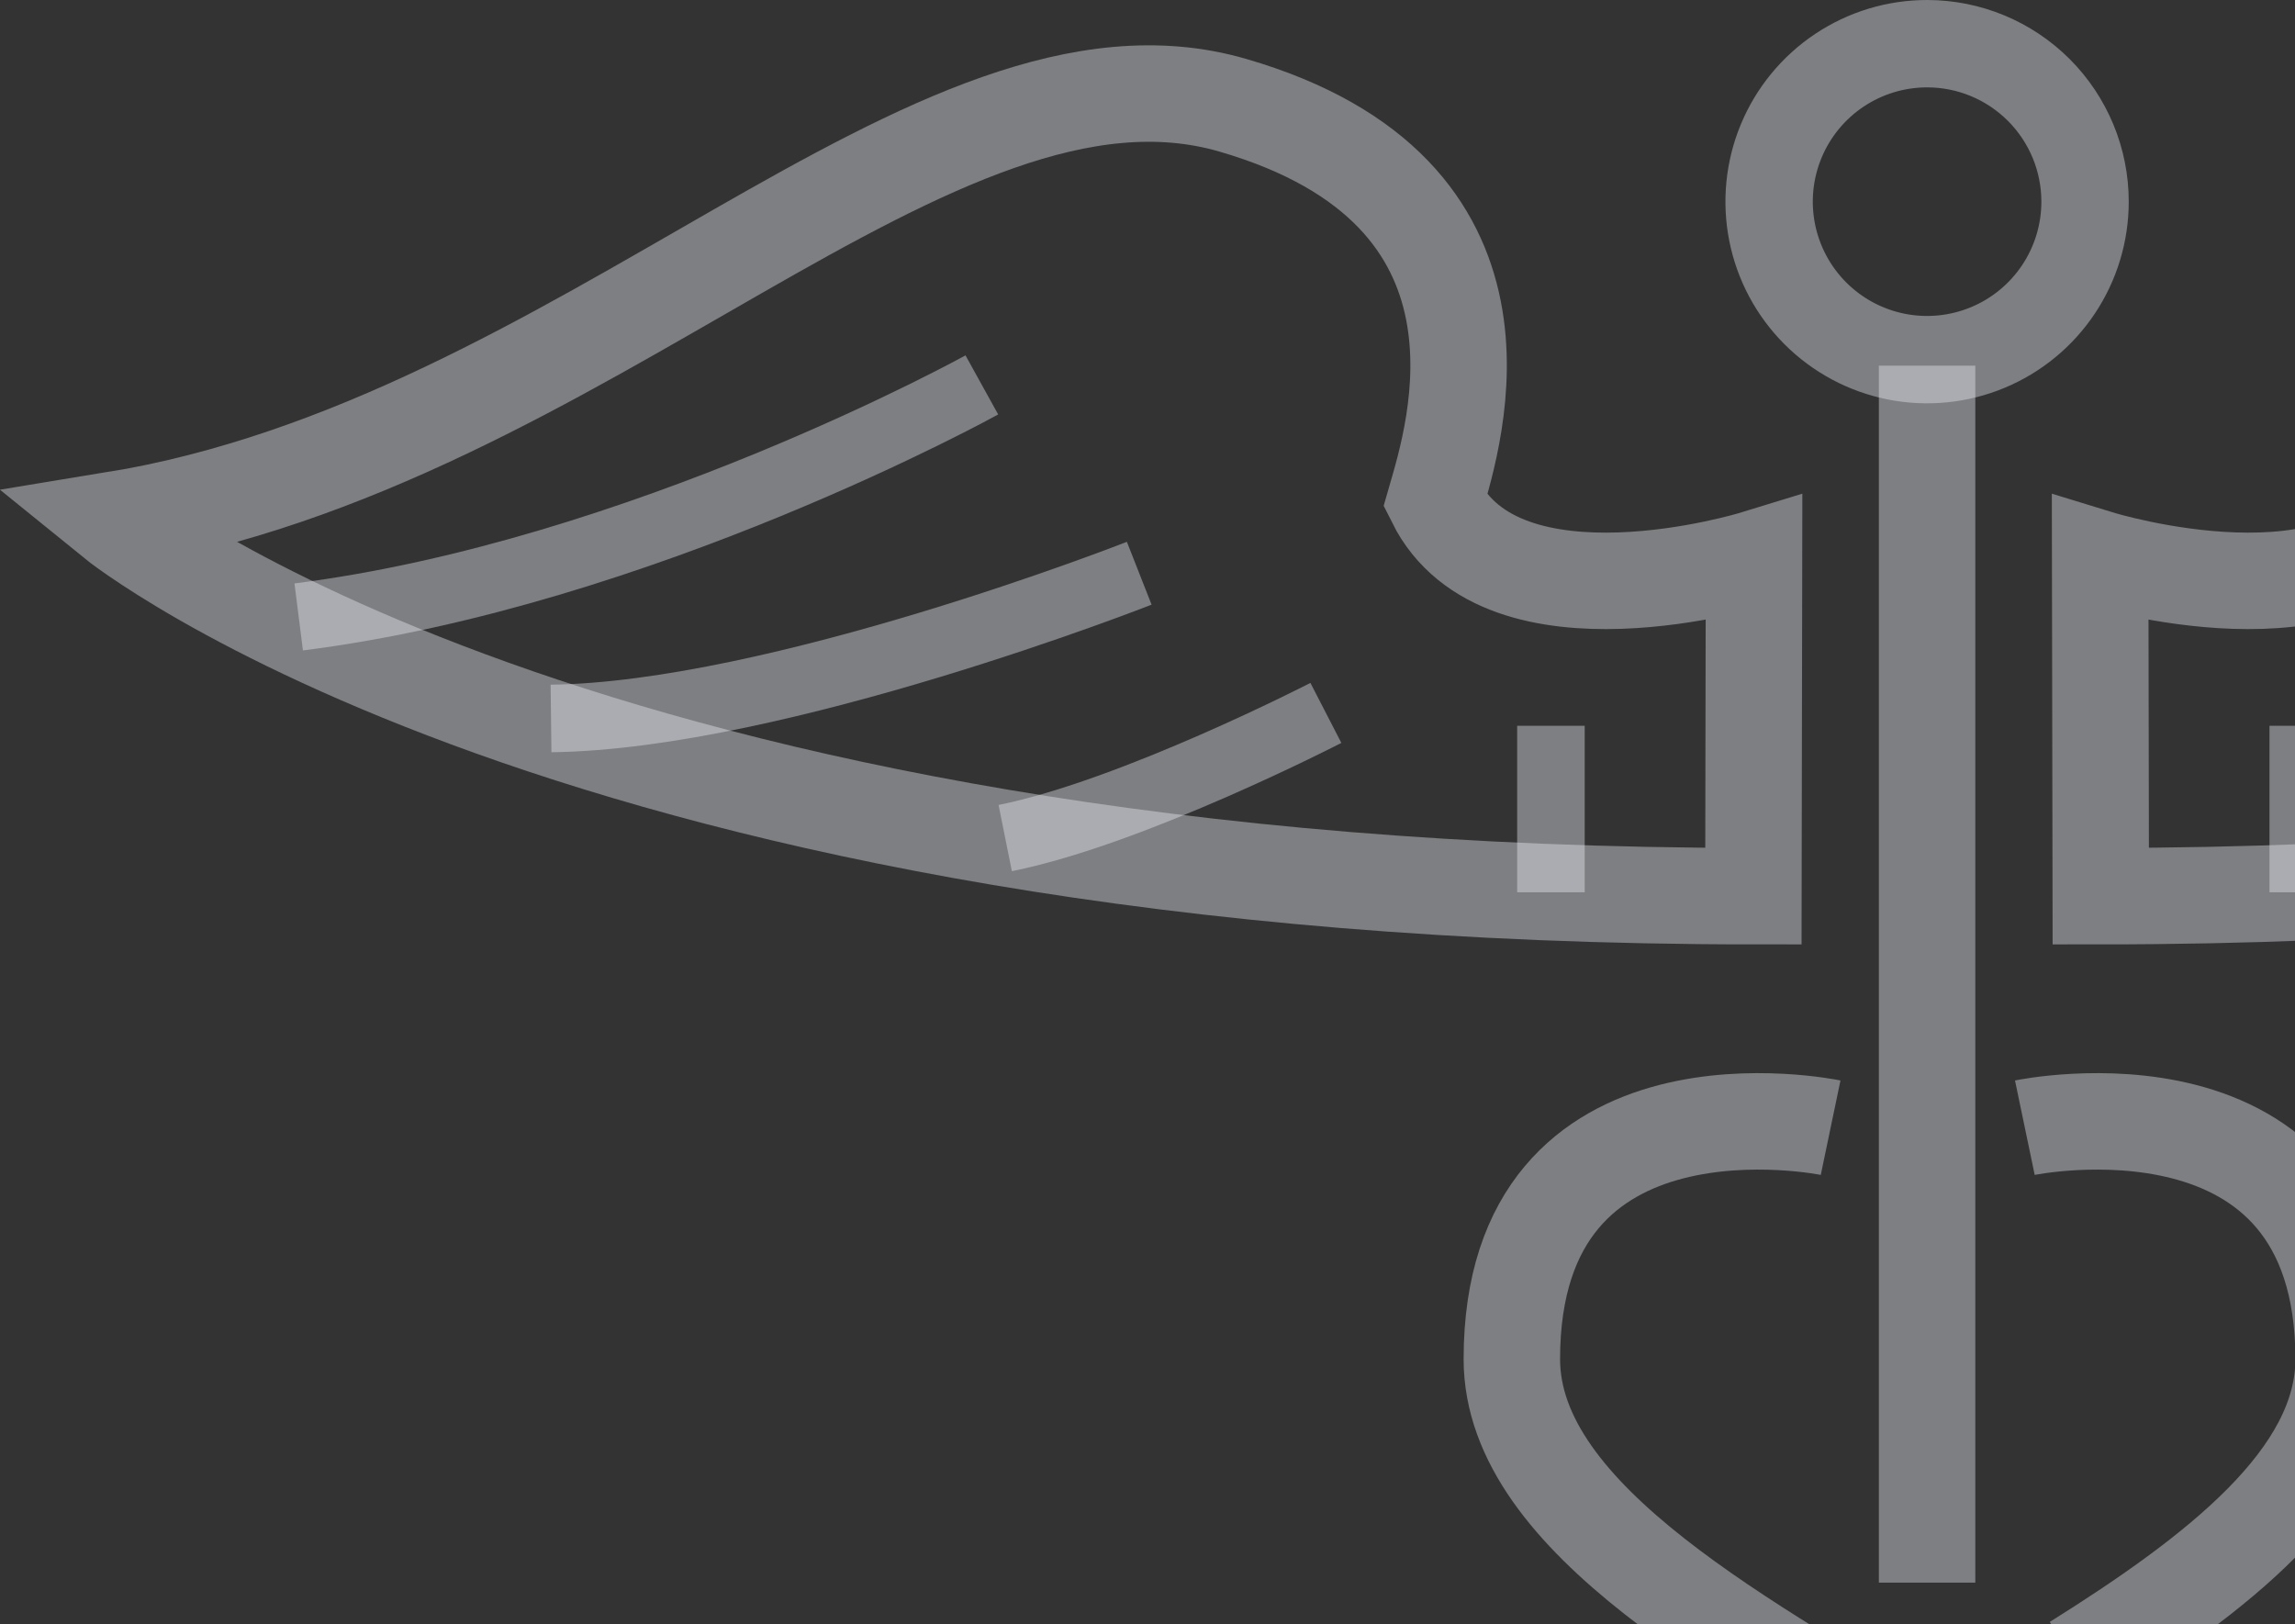 <svg width="708" height="501" viewBox="0 0 708 501" fill="none" xmlns="http://www.w3.org/2000/svg">
<rect x="0" y="0" width="708" height="501" fill="#333333" stroke="none"/>
<g clip-path="url(#clip0_285_39637)">
<path d="M643.234 62.211C643.234 71.849 640.376 81.272 635.021 89.286C629.666 97.3 622.055 103.547 613.15 107.235C604.245 110.924 594.446 111.889 584.992 110.009C575.539 108.128 566.855 103.487 560.04 96.671C553.224 89.855 548.583 81.172 546.702 71.718C544.822 62.265 545.787 52.466 549.475 43.561C553.164 34.656 559.41 27.045 567.425 21.69C575.439 16.335 584.861 13.476 594.5 13.476C607.425 13.476 619.821 18.611 628.96 27.75C638.1 36.89 643.234 49.286 643.234 62.211V62.211Z" stroke="#EDF1F8" stroke-opacity="0.4" stroke-width="26.953"/>
<path d="M594.5 112.803V488.217" stroke="#EDF1F8" stroke-opacity="0.4" stroke-width="29.758"/>
<path d="M648.079 276.453C1011.07 276.453 1153.89 160.408 1153.89 160.408C1008.2 136.587 901.002 5.682 808.741 32.453C716.481 59.224 740.193 133.637 746.239 154.58C725.442 196.212 647.896 172.428 647.896 172.428L648.079 276.453Z" stroke="#EDF1F8" stroke-opacity="0.4" stroke-width="29.758"/>
<path d="M710.544 223.894V275.25" stroke="#EDF1F8" stroke-opacity="0.4" stroke-width="20.834"/>
<path d="M540.922 276.453C177.928 276.453 35.076 160.408 35.076 160.408C180.769 136.587 287.999 5.682 380.259 32.453C472.519 59.224 448.807 133.637 442.761 154.58C463.559 196.212 541.104 172.428 541.104 172.428L540.922 276.453Z" stroke="#EDF1F8" stroke-opacity="0.4" stroke-width="29.758"/>
<path d="M302.896 118.74C302.896 118.74 197.523 177.017 92.151 190.312" stroke="#EDF1F8" stroke-opacity="0.4" stroke-width="20.834"/>
<path d="M351.448 176.835C351.448 176.835 239.665 220.798 169.987 221.635" stroke="#EDF1F8" stroke-opacity="0.4" stroke-width="20.834"/>
<path d="M478.456 223.894V275.25" stroke="#EDF1F8" stroke-opacity="0.4" stroke-width="20.834"/>
<path d="M409.033 219.923C409.033 219.923 349.481 250.628 310.107 258.532" stroke="#EDF1F8" stroke-opacity="0.4" stroke-width="20.834"/>
<path d="M564.742 347.878C564.742 347.878 466.4 327.372 466.4 419.268C466.4 518.958 760.991 571.043 630.049 648.406" stroke="#EDF1F8" stroke-opacity="0.4" stroke-width="29.758"/>
<path d="M624.658 347.878C624.658 347.878 723.001 327.372 723.001 419.268C723.001 455.691 683.737 485.704 640.248 512.948" stroke="#EDF1F8" stroke-opacity="0.4" stroke-width="29.758"/>
</g>
<defs>
<clipPath id="clip0_285_39637">
<rect width="708" height="501" fill="white"/>
</clipPath>
</defs>
</svg>
